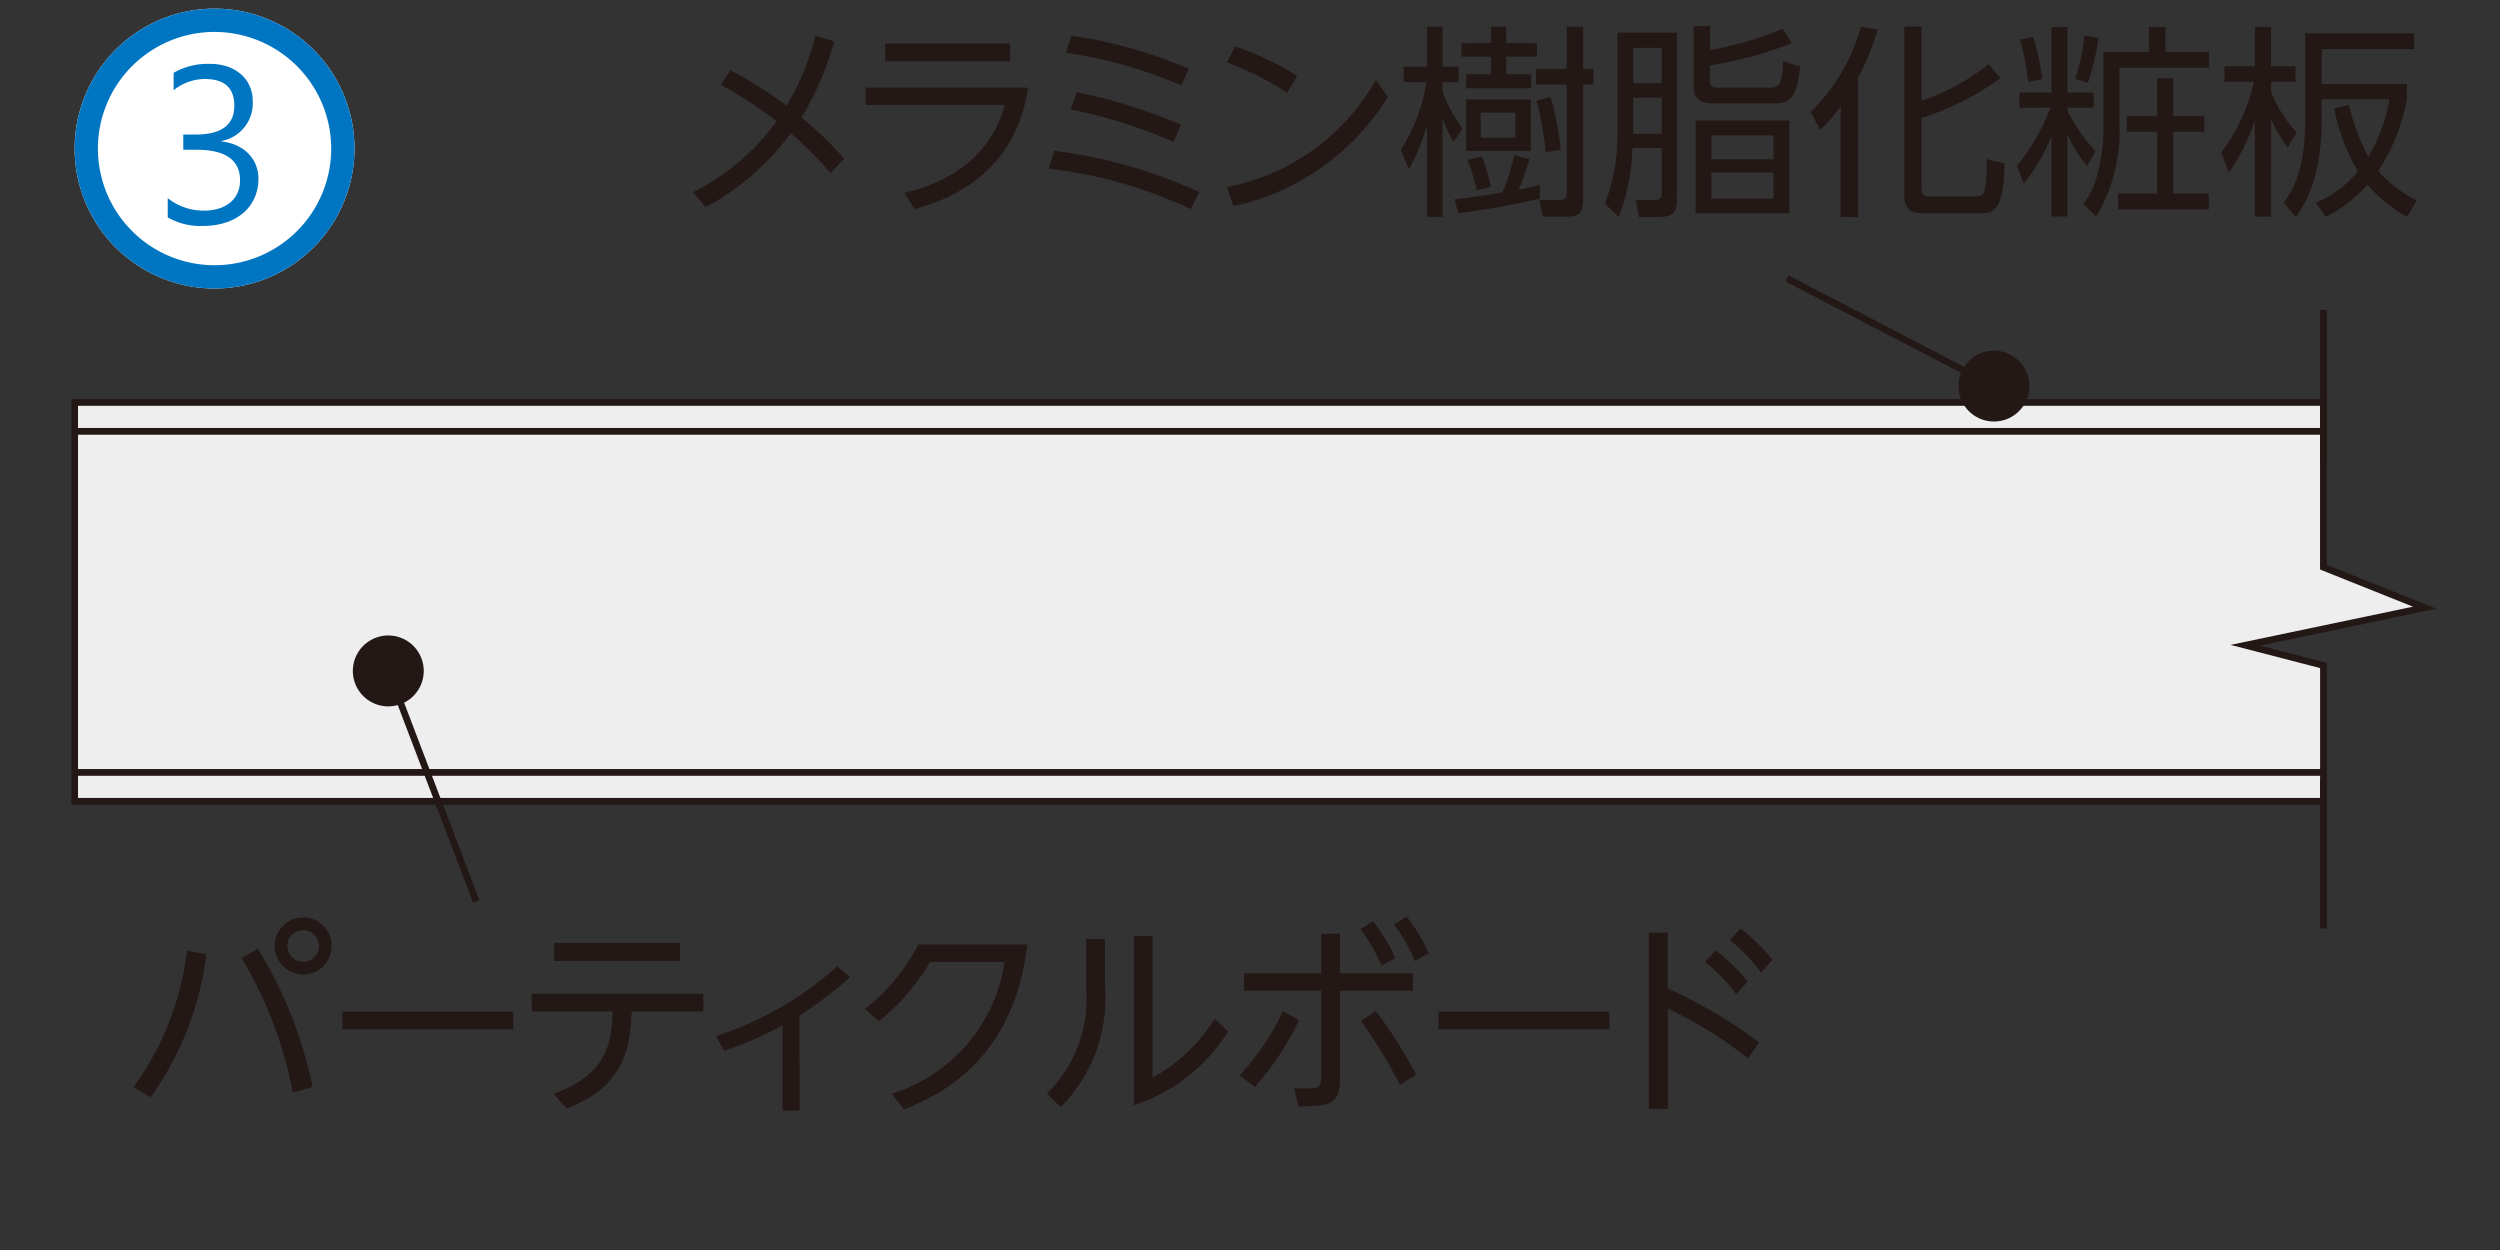 <svg xmlns="http://www.w3.org/2000/svg" width="134" height="67" viewBox="0 0 134 67"><rect x="0" y="0" width="134" height="67" fill="#333333" stroke="none"/><g transform="translate(-5 -849)"><g transform="translate(-143 -2.037)"><path d="M462.878,642.29a7.5,7.5,0,1,1-7.5-7.5A7.5,7.5,0,0,1,462.878,642.29Z" transform="translate(-295.877 216.71)" fill="#fff"/><path d="M455.378,636.039a6.252,6.252,0,1,0,6.251,6.251,6.258,6.258,0,0,0-6.251-6.251m0-1.249a7.5,7.5,0,1,1-7.5,7.5A7.5,7.5,0,0,1,455.378,634.79Z" transform="translate(-295.877 216.71)" fill="#0075c1"/><path d="M2.35-2.379a2.449,2.449,0,0,1-.214,1.034,2.283,2.283,0,0,1-.6.8A2.786,2.786,0,0,1,.6-.035,3.78,3.78,0,0,1-.6.146a3.49,3.49,0,0,1-1.91-.457V-1.342A3.061,3.061,0,0,0-.568-.674,2.644,2.644,0,0,0,.226-.785a1.78,1.78,0,0,0,.609-.322,1.431,1.431,0,0,0,.393-.51,1.592,1.592,0,0,0,.138-.674q0-1.646-2.344-1.646h-.7v-.814h.662q2.074,0,2.074-1.547,0-1.43-1.582-1.43a2.694,2.694,0,0,0-1.67.6v-.932a3.651,3.651,0,0,1,1.91-.48A2.935,2.935,0,0,1,.674-8.4a2.188,2.188,0,0,1,.732.41,1.818,1.818,0,0,1,.472.633,1.953,1.953,0,0,1,.167.814A2.051,2.051,0,0,1,.369-4.406v.023a2.651,2.651,0,0,1,.791.208,2.111,2.111,0,0,1,.627.419,1.868,1.868,0,0,1,.413.606A1.936,1.936,0,0,1,2.35-2.379Z" transform="translate(159.501 863)" fill="#0075c1"/><g transform="translate(-2.768 -120.936)"><path d="M9.284-2.2A19.957,19.957,0,0,0,7-4.411a15.819,15.819,0,0,0,1.749-4.07l-1-.308A13.637,13.637,0,0,1,6.2-5.038a22.6,22.6,0,0,0-3.014-1.9l-.506.781A21.9,21.9,0,0,1,5.665-4.2a12.272,12.272,0,0,1-4.488,3.8L1.87.4a13.673,13.673,0,0,0,3.344-2.53,12.906,12.906,0,0,0,1.21-1.43A18.542,18.542,0,0,1,8.558-1.419Zm2.2-6.171v.957h6.7v-.957ZM10.439-6.006v.935H17.9c-.275.924-1.133,3.707-5.39,4.708l.55.869C17.622-.715,18.832-3.85,19.14-6.006Zm17.325-1a24.7,24.7,0,0,0-6.3-1.782l-.308.913a24.3,24.3,0,0,1,6.193,1.749Zm-.429,2.981a29.322,29.322,0,0,0-5.588-1.738l-.319.935a25.9,25.9,0,0,1,5.511,1.738Zm.99,3.619a26.489,26.489,0,0,0-7.777-2.211l-.3.957A24.363,24.363,0,0,1,27.863.506Zm5.236-6.226A15.564,15.564,0,0,0,30.25-8.217l-.451.869a15.312,15.312,0,0,1,3.234,1.617Zm4.224.209A11.668,11.668,0,0,1,29.8-.682L30.151.352A12.938,12.938,0,0,0,38.423-5.5Zm4.587-1.969v.726h1.584v.946H42.625v.748h3.487v-.748H44.77v-.946h1.65v-.726H44.77v-.88h-.814v.88Zm2.893,5.071H43.406V-4.664h1.859Zm-2.827-.495A7.229,7.229,0,0,1,41.36-5.808V-6.3h.858v-.825H41.36V-9.273h-.836v2.145H39.27V-6.3h1.221a9.152,9.152,0,0,1-1.375,3.63l.44,1.045a11.526,11.526,0,0,0,.968-2.354v4.9h.836V-4.345a7.621,7.621,0,0,0,.594,1.254Zm.187-1.551v2.75H46.09v-2.75ZM46.574-.792a11.537,11.537,0,0,1-1.133.253,12.988,12.988,0,0,0,.572-1.639l-.814-.2a12.658,12.658,0,0,1-.627,1.991C42.955-.121,42.5-.077,42-.022l.2.748a43.292,43.292,0,0,0,4.378-.781Zm-2.618.1a13.322,13.322,0,0,0-.484-1.639l-.781.209a9.157,9.157,0,0,1,.495,1.617Zm3.729-1.991A13.865,13.865,0,0,0,47.146-5.5l-.748.187a16.5,16.5,0,0,1,.484,2.772Zm.33-6.589V-7h-1.65v.825h1.65V-.418c0,.363-.055.44-.44.44L46.552.011l.176.9h1.254c.759,0,.913-.264.913-.99V-6.171h.55V-7H48.9V-9.273Zm5.907.319h-3.19v5.346A10.074,10.074,0,0,1,50.061.209L50.8.924a10.926,10.926,0,0,0,.737-3.7h1.573V-.418c0,.275-.044.429-.385.429H51.711l.176.924h1c.924,0,1.034-.33,1.034-1.023Zm-.814,2.706H51.579V-8.14h1.529Zm0,2.717H51.579V-5.467h1.529Zm6.842-.715H54.923V.726H59.95ZM59.1-2.167H55.77V-3.443H59.1Zm0,2.112H55.77v-1.4H59.1Zm.495-9.1a18.53,18.53,0,0,1-3.9,1.133V-9.306h-.88v3.234c0,.836.594.913,1.1.913h3.1c.836,0,1.331-.088,1.507-1.98l-.913-.286c-.044,1.353-.264,1.419-.715,1.419h-2.75c-.385,0-.451-.11-.451-.374v-.825a19.149,19.149,0,0,0,4.378-1.188Zm4.037,2.607A12.447,12.447,0,0,0,64.68-9.119l-.9-.154a9.927,9.927,0,0,1-2.695,4.565l.506.968A7.015,7.015,0,0,0,62.7-5.016V.935h.935Zm7.007-.715A12.3,12.3,0,0,1,67.034-5.3V-9.284H66.11v9.1c0,.858.627.913,1.056.913H70.2c.583,0,1.265,0,1.276-2.673l-.946-.231c-.011,2-.187,2-.594,2h-2.42c-.429,0-.484-.088-.484-.484V-4.378a14.467,14.467,0,0,0,4.224-2.134Zm3.3,2.332a11.056,11.056,0,0,1-1.8,3.124l.374.946A10.018,10.018,0,0,0,74-3.421V.9h.858V-3.52a6.461,6.461,0,0,0,1.056,1.727l.44-.814a9.12,9.12,0,0,1-1.5-2.167v-.154h1.408v-.814H74.855V-9.251H74v3.509H72.281v.814Zm-.429-1.54a12.039,12.039,0,0,0-.5-2.255l-.7.154a13.026,13.026,0,0,1,.44,2.266Zm2.442.2a13.051,13.051,0,0,0,.561-2.4L75.757-8.8a9.661,9.661,0,0,1-.495,2.332Zm6.237,1.793H80.52V-6.512h-.858v2.035H78.034v.836h1.628V-.33h-2.09V.517h4.862V-.33H80.52V-3.641h1.672Zm-2.97-4.774V-7.92H76.78v3.883a9.944,9.944,0,0,1-.363,2.827A4.017,4.017,0,0,1,75.7.231L76.4.9a8.959,8.959,0,0,0,1.243-4.873v-3.1h4.8V-7.92H80.113V-9.251Zm9.262,3.872h3.63a9.17,9.17,0,0,1-1.133,3.091,11.761,11.761,0,0,1-1.034-2.794l-.8.187A10.915,10.915,0,0,0,90.42-1.518,5.732,5.732,0,0,1,88.165.165L88.7.924A7.682,7.682,0,0,0,90.937-.8,7.727,7.727,0,0,0,93.06.924l.517-.88a7.136,7.136,0,0,1-2.068-1.573,10.362,10.362,0,0,0,1.54-3.861V-6.2H88.484v-1.87h4.95v-.847H87.6v4.609c0,2.871-.77,3.938-1.155,4.466l.649.77c.374-.528,1.386-1.936,1.386-5.17ZM87.142-3.6a7.326,7.326,0,0,1-1.375-2.167v-.55h1.309V-7.15H85.767V-9.262H84.9V-7.15H83.27v.836h1.573A9.685,9.685,0,0,1,83.094-2.53L83.5-1.441a10.565,10.565,0,0,0,1.4-2.816V.913h.869V-4.323a7.176,7.176,0,0,0,.891,1.529Z" transform="translate(186.73 982.675)" fill="#231815"/><path d="M9.559-9.713A1.533,1.533,0,0,0,8.03-8.184,1.533,1.533,0,0,0,9.559-6.655a1.526,1.526,0,0,0,1.529-1.529A1.526,1.526,0,0,0,9.559-9.713Zm0,.682a.847.847,0,0,1,.847.847.847.847,0,0,1-.847.847.855.855,0,0,1-.847-.847A.847.847,0,0,1,9.559-9.031Zm-6.226,1.1A15.478,15.478,0,0,1,.462-.616l.924.539A16.765,16.765,0,0,0,4.378-7.744Zm6.732,7.3a23.038,23.038,0,0,0-2.926-7.4l-.88.484A22.227,22.227,0,0,1,9.009-.319ZM11.66-4.664v.946h9.163v-.946ZM23.683.528c3.19-1.2,3.41-3.421,3.487-5.2h3.839v-.946h-9.2v.946h4.345C26.081-3.212,26-1.32,22.979-.264Zm-.671-8.877v.968h6.754v-.968ZM36.168-4.466a18.1,18.1,0,0,0,2.706-2.057L38.181-7.1a17.455,17.455,0,0,1-6.5,3.74l.451.8a18.73,18.73,0,0,0,3.124-1.375V.649h.913Zm5.6,5.038c2.464-.957,5.9-3.014,6.611-8.833H42.526a10.3,10.3,0,0,1-2.849,3.454l.748.66a11.914,11.914,0,0,0,2.739-3.179h3.993A8.721,8.721,0,0,1,41.1-.264Zm9.757-9.13v2.607a7.108,7.108,0,0,1-2.1,5.676l.737.726a8.248,8.248,0,0,0,2.376-6.468V-8.558Zm2.563-.165V.352a9.311,9.311,0,0,0,5.049-3.96l-.715-.671a9.209,9.209,0,0,1-3.333,3.157v-7.6Zm11.044,2V-8.844h-1v2.123H59.994v.935H64.13v4.62c0,.627-.143.649-1.463.605l.242.979C64.383.407,65.131.407,65.131-.968V-5.786h3.916v-.935Zm4.081,5.434A24.782,24.782,0,0,0,67.056-4.7l-.8.539a24.369,24.369,0,0,1,2.09,3.421Zm-2.981-7.8a8.86,8.86,0,0,1,1.122,1.958l.748-.407A9.2,9.2,0,0,0,66.913-9.5ZM60.577-.638a14.939,14.939,0,0,0,2.365-3.575l-.869-.473a13.532,13.532,0,0,1-2.321,3.443Zm7.447-8.7a8.445,8.445,0,0,1,1.122,1.958l.748-.407a9.16,9.16,0,0,0-1.188-1.98Zm2.387,4.675v.946h9.163v-.946ZM87.6-3.014a24.587,24.587,0,0,0-4.9-2.882v-3H81.686V.55h1.023V-4.818A21.131,21.131,0,0,1,87-2.156ZM84.7-7.337A9.612,9.612,0,0,1,86.372-5.6l.616-.671a10.415,10.415,0,0,0-1.716-1.683ZM86.031-8.5A9.626,9.626,0,0,1,87.7-6.765l.616-.671A9.836,9.836,0,0,0,86.6-9.119Z" transform="translate(157.457 1030.861)" fill="#231815"/><path d="M533.895,691.652H413.355V670.271H533.895V679.1l5.423,2.17-9.606,2.013,4.183,1.085Z" transform="translate(-258.587 323.273)" fill="#eeeeef"/><path d="M534.076,691.833h-120.9V670.09h120.9v8.89l5.866,2.347-9.435,1.977,3.569.926Zm-120.539-.363H533.713v-6.96l-4.8-1.244,9.776-2.048-4.98-1.993v-8.773H413.537Z" transform="translate(-258.587 323.273)" fill="#231815"/><path d="M413.355,671.386h0Z" transform="translate(-258.587 323.707)" fill="#eeeeef"/><path d="M120.539.181H0V-.181H120.539Z" transform="translate(154.77 995.093)" fill="#231815"/><path d="M413.355,684.543h0Z" transform="translate(-258.587 328.832)" fill="#eeeeef"/><path d="M120.539.181H0V-.181H120.539Z" transform="translate(154.77 1013.375)" fill="#231815"/><path d="M500.1,674.758v0Z" transform="translate(-224.795 321.883)" fill="#eeeeef"/><path d="M.181,8.057H-.181V0H.181Z" transform="translate(275.309 988.585)" fill="#231815"/><path d="M500.1,692.822v0Z" transform="translate(-224.795 328.919)" fill="#eeeeef"/><path d="M.181,8.057H-.181V0H.181Z" transform="translate(275.309 1013.684)" fill="#231815"/><path d="M11.091,5.977-.084.161.084-.161,11.258,5.655Z" transform="translate(246.548 986.896)" fill="#231815"/><path d="M487.044,671.854a1.9,1.9,0,1,0-.807-2.557,1.894,1.894,0,0,0,.807,2.557" transform="translate(-230.28 322.496)" fill="#231815"/><path d="M4.568,12.5-.17.065.17-.065,4.907,12.37Z" transform="translate(171.553 1007.849)" fill="#231815"/><path d="M427.761,680.488a1.9,1.9,0,1,0-1.1,2.446,1.9,1.9,0,0,0,1.1-2.446" transform="translate(-254.403 326.776)" fill="#231815"/></g></g><rect width="134" height="67" transform="translate(5 849)" fill="none"/></g></svg>